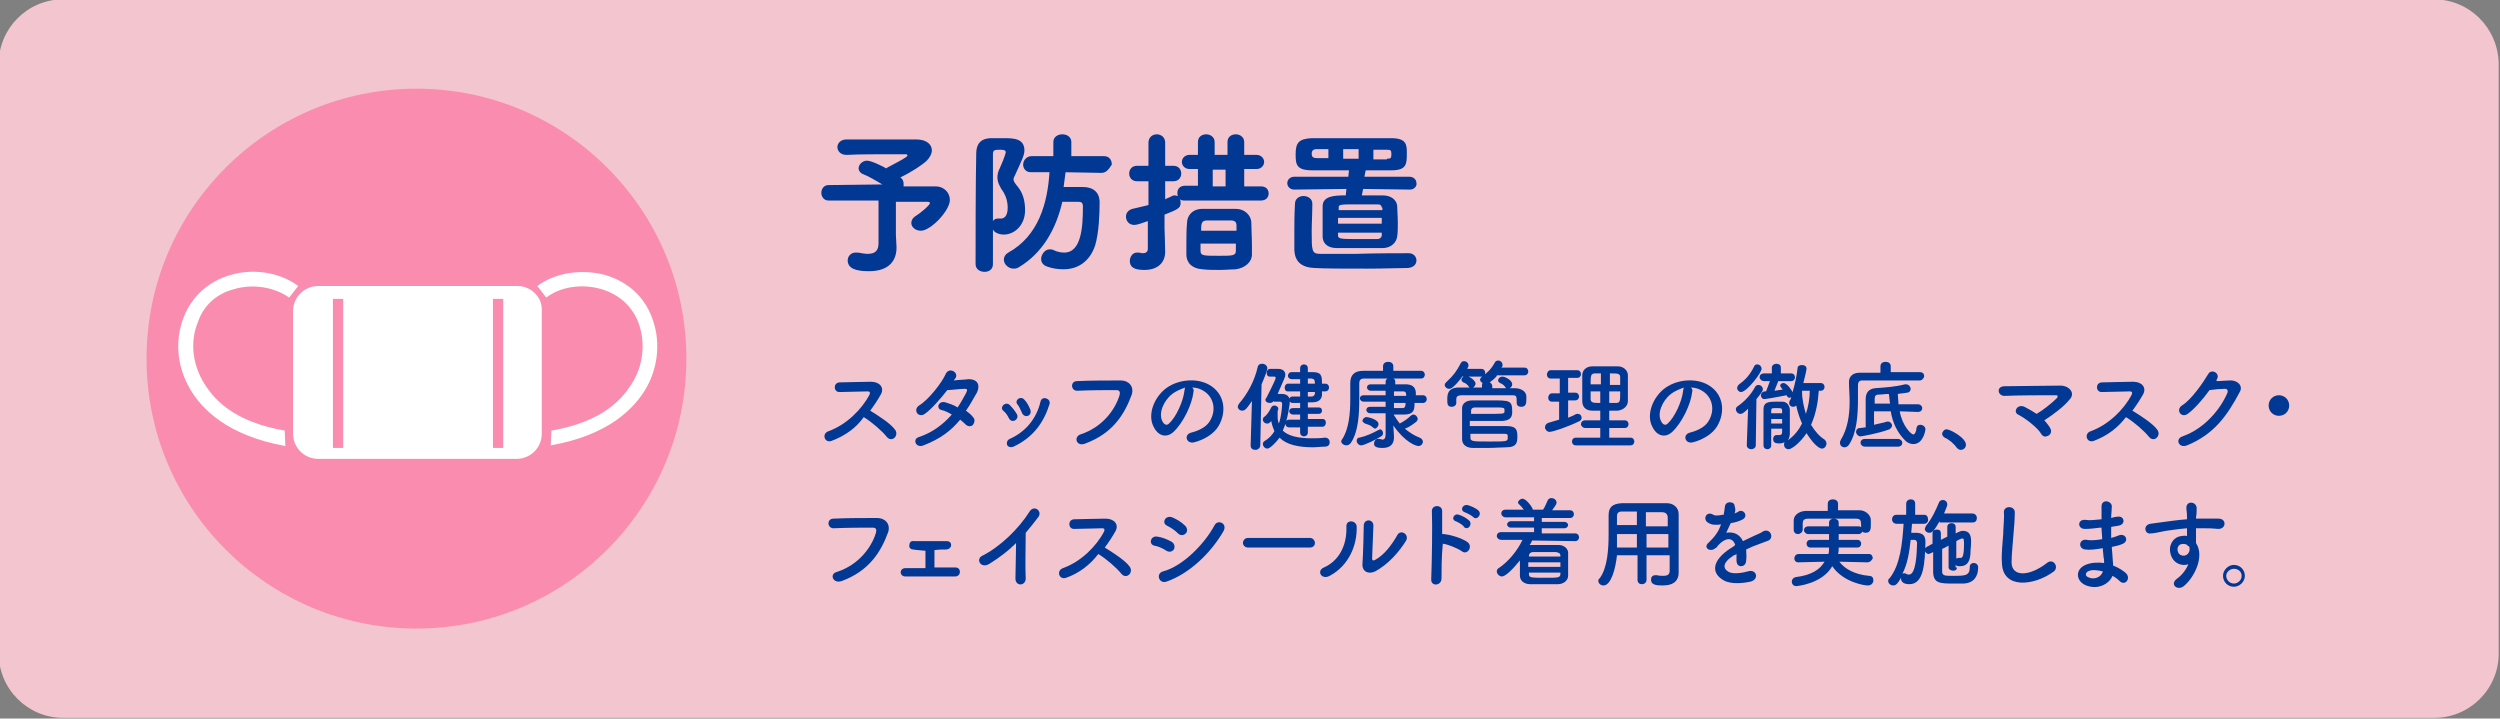 <?xml version="1.0" encoding="utf-8"?>
<!-- Generator: Adobe Illustrator 25.2.1, SVG Export Plug-In . SVG Version: 6.00 Build 0)  -->
<svg version="1.1" id="レイヤー_1" xmlns="http://www.w3.org/2000/svg" xmlns:xlink="http://www.w3.org/1999/xlink" x="0px"
	 y="0px" viewBox="0 0 389 111.8" style="enable-background:new 0 0 389 111.8;" xml:space="preserve">
<rect x="0" y="0" width="389" height="111.8" fill="#808080" stroke="none"/>
<style type="text/css">
	.st0{opacity:0.9;fill:#FFCCD7;}
	.st1{opacity:0.6;fill:#FF6699;}
	.st2{fill:#FFFFFF;}
	.st3{fill:#003894;}
</style>
<path class="st0" d="M378.7-0.1H9.8c-5.5,0-10,4.5-10,10v91.8c0,5.5,4.5,10,10,10h369c5.5,0,10-4.5,10-10V9.9
	C388.7,4.4,384.3-0.1,378.7-0.1z"/>
<g>
	<circle class="st1" cx="64.8" cy="55.8" r="42"/>
	<g>
		<g>
			<path class="st2" d="M101.4,49.3c-1.2-3.2-3.8-5.5-7.2-6.5c-3.6-1-7.8-0.4-10.6,1.7l1.4,1.8c2.2-1.7,5.6-2.2,8.6-1.3
				c2.7,0.8,4.7,2.6,5.7,5.1c1.1,2.9,0.9,6.3-0.7,9.1C97,62,93.9,65.6,85.8,67l-0.1,2.3c9-1.6,13-5.7,14.9-9
				C102.5,56.9,102.8,52.8,101.4,49.3z"/>
			<path class="st2" d="M36.4,45c3-0.9,6.3-0.3,8.6,1.3l1.4-1.8c-2.8-2.1-6.9-2.8-10.6-1.7c-3.4,1-5.9,3.3-7.2,6.5
				c-1.4,3.6-1.1,7.6,0.9,11.1c1.8,3.2,5.9,7.4,14.9,9L44.3,67c-8.1-1.4-11.2-5-12.8-7.8c-1.6-2.9-1.9-6.2-0.7-9.1
				C31.7,47.5,33.7,45.7,36.4,45z"/>
			<path class="st2" d="M80.5,44.5H49.5c-2.1,0-3.9,1.7-3.9,3.9v19.1c0,2.1,1.7,3.9,3.9,3.9h30.9c2.1,0,3.9-1.7,3.9-3.9V48.3
				C84.4,46.2,82.6,44.5,80.5,44.5z M53.4,69.7h-1.6V46.5h1.6V69.7z M78.3,69.7h-1.6V46.5h1.6V69.7z"/>
		</g>
	</g>
</g>
<g>
	<path class="st3" d="M139.5,38.5L139.5,38.5c0,1.9-1,3.7-4.3,3.7c-2.2,0-3.3-0.5-3.3-1.7c0-0.6,0.5-1.2,1.2-1.2c0.1,0,0.2,0,0.4,0
		c0.6,0.1,1.1,0.2,1.5,0.2c1.3,0,1.7-0.6,1.7-1.7v-6.6c-3,0-6,0-7.8,0h0c-0.7,0-1.1-0.6-1.1-1.2c0-0.6,0.4-1.2,1.1-1.2l8.4-0.1
		c-1-0.6-2.2-1.3-3-1.6c-0.5-0.2-0.7-0.6-0.7-0.9c0-0.6,0.6-1.2,1.3-1.2c0.7,0,2.5,0.9,3,1.2c0.1-0.1,0.3-0.2,0.5-0.3
		c0.5-0.3,2.8-1.4,2.8-1.7c0-0.1-0.1-0.2-0.2-0.2c-0.4,0-1.2,0-2.2,0c-2.2,0-5.2,0-7,0.1h-0.1c-0.9,0-1.4-0.6-1.4-1.2
		c0-0.6,0.5-1.2,1.4-1.2c1.2,0,2.9,0,4.6,0c2.4,0,4.9,0,6.3,0c1.6,0,2.4,0.8,2.4,1.7c0,0.5-0.3,1.1-0.8,1.6
		c-0.6,0.6-2.4,1.8-4.1,2.6l0.1,0.1c0.3,0.2,0.4,0.6,0.4,0.9V29c2.3,0,4.2,0,5,0c1.3,0,2.2,1,2.2,2.1c0,1.7-3,4.8-4.5,4.8
		c-0.9,0-1.5-0.6-1.5-1.2c0-0.4,0.2-0.8,0.7-1.1c0.8-0.5,2.2-1.7,2.2-2c0-0.1-0.1-0.2-0.4-0.2h-4.9v5.1L139.5,38.5z"/>
	<path class="st3" d="M154.5,41.1c0,0.8-0.6,1.2-1.3,1.2s-1.4-0.4-1.4-1.2c0-4.3,0-12,0.1-17.2c0-1.4,0.6-2.4,2.4-2.4h1.9
		c1.4,0,3.2,0,3.2,1.9c0,0.8-0.5,1.7-1.3,3.5c-0.2,0.5-0.4,0.7-0.4,1c0,0.3,0.2,0.6,0.7,1.2c0.7,0.9,1.1,2,1.1,3.6
		c0,2.4-1.7,3.8-3.3,3.8c-0.7,0-1.5-0.3-1.7-0.8V41.1z M155.3,34c0.1,0,0.2,0,0.3,0c0.1,0,0.2,0,0.2,0c0.2,0,1-0.1,1-1.7
		c0-0.8-0.2-1.6-0.6-2.3c-0.7-1-1-1.7-1-2.4c0-0.5,0.1-0.9,0.4-1.5c0.8-1.8,0.9-2.4,0.9-2.4c0-0.2-0.1-0.4-0.8-0.4
		c-0.9,0-1.2,0-1.2,0.7c0,2.9,0,6.6,0,10.4C154.6,34.2,154.9,34,155.3,34z M171.4,26.9l-5.6-0.1c-0.1,0.8-0.2,1.5-0.3,2.3
		c0.5,0,1,0,1.5,0c0.5,0,1,0,1.5,0c1.6,0,2.6,0.8,2.6,2.4c0,1.7-0.1,4.7-0.7,6.7c-0.8,2.4-2.6,3.7-4.9,3.7c-0.8,0-1.7-0.1-2.5-0.4
		c-0.7-0.2-1-0.7-1-1.2c0-0.7,0.6-1.5,1.3-1.5c0.2,0,0.4,0,0.6,0.1c0.6,0.3,1.2,0.4,1.7,0.4c2.7,0,2.9-4.1,2.9-7.2
		c0-0.5-0.2-0.7-0.7-0.7h-2.5c-1,4.3-3.1,8-6.8,10.2c-0.3,0.2-0.6,0.2-0.8,0.2c-0.8,0-1.5-0.7-1.5-1.4c0-0.4,0.2-0.8,0.7-1.1
		c4.7-2.6,6.1-7.7,6.4-12.5l-2.9,0h0c-0.8,0-1.2-0.6-1.2-1.2c0-0.6,0.5-1.3,1.3-1.3l3.4,0v-2.2c0-0.8,0.7-1.2,1.4-1.2
		c0.7,0,1.4,0.4,1.4,1.2l0,2.2l5.1,0c0.8,0,1.2,0.6,1.2,1.3C172.6,26.2,172.2,26.9,171.4,26.9L171.4,26.9z"/>
	<path class="st3" d="M190.2,31.2l-6,0c-0.3,0-0.5-0.1-0.6-0.2c0.1,0.2,0.1,0.4,0.1,0.6c0,0.8-0.5,1-2.5,1.8v2.1
		c0,0.4,0.1,2.7,0.1,3.6v0.1c0,1.6-1.1,2.8-3.2,2.8c-1,0-2.3-0.1-2.3-1.4c0-0.6,0.4-1.3,1.1-1.3c0.1,0,0.1,0,0.2,0
		c0.3,0,0.5,0.1,0.7,0.1c0.5,0,0.8-0.2,0.8-0.7c0-0.6,0-2.2,0-4.3c-0.8,0.3-1.7,0.6-2.1,0.6c-0.9,0-1.3-0.7-1.3-1.3
		c0-0.5,0.3-1,1-1.2c0.9-0.2,1.7-0.4,2.5-0.6l0-3.7h-1.8c-0.8,0-1.2-0.6-1.2-1.2c0-0.6,0.4-1.2,1.2-1.2l1.8,0v-3.6
		c0-0.9,0.7-1.3,1.3-1.3c0.6,0,1.3,0.4,1.3,1.3v3.6l1.3,0c0.8,0,1.2,0.6,1.2,1.2c0,0.6-0.4,1.2-1.2,1.2h-1.3V31l1.1-0.5
		c0.1-0.1,0.3-0.1,0.4-0.1c0.2,0,0.3,0.1,0.5,0.1c-0.1-0.1-0.1-0.3-0.1-0.5c0-0.6,0.4-1.1,1.2-1.1h2v-2.6h-1.3
		c-0.8,0-1.2-0.6-1.2-1.1s0.4-1.1,1.2-1.1l1.3,0v-2c0-0.8,0.6-1.2,1.3-1.2c0.6,0,1.3,0.4,1.3,1.2v2h2v-2c0-0.8,0.6-1.2,1.3-1.2
		c0.6,0,1.3,0.4,1.3,1.2v2l1.9,0c0.8,0,1.2,0.6,1.2,1.1s-0.4,1.1-1.2,1.1l-1.9,0V29h2.6c0.8,0,1.2,0.5,1.2,1.1
		c0,0.6-0.4,1.1-1.2,1.1L190.2,31.2z M192.3,41.9c-0.7,0-1.6,0.1-2.5,0.1c-1,0-1.9,0-2.7-0.1c-1.6-0.1-2.5-1-2.5-2.3
		c0-0.3,0-0.7,0-1.1c0-1.3,0-2.9,0.1-3.8c0-1.1,0.8-2.2,2.4-2.2c0.9,0,2.1,0,3.1,0c0.8,0,1.5,0,2.1,0c1.4,0,2.3,1,2.4,2
		c0,0.9,0.1,2.5,0.1,3.8c0,0.5,0,1,0,1.3C194.8,40.8,193.7,41.7,192.3,41.9z M186.8,37.9c0,0.4,0,0.8,0,1.1c0,0.8,0.4,0.8,2.9,0.8
		c2.1,0,2.6,0,2.6-0.8c0-0.3,0-0.6,0-1.1H186.8z M192.4,35.9c0-0.3,0-0.6,0-0.8c0-0.5-0.2-0.8-0.9-0.8c-0.5,0-1.2,0-1.9,0
		c-0.7,0-1.4,0-1.8,0c-0.9,0-0.9,0.6-0.9,1.6H192.4z M190.7,26.4h-2V29l1.6,0l0.4,0V26.4z"/>
	<path class="st3" d="M219.4,29.5l-7.3-0.1l-0.2,1c1.3,0,2.6,0,3.2,0c1.5,0,2.2,0.8,2.3,1.6c0,0.7,0.1,1.6,0.1,2.6
		c0,0.8,0,1.6-0.1,2.2c-0.1,0.8-0.8,1.8-2.3,1.8c-0.6,0-1.7,0-2.9,0c-1.7,0-3.5,0-4.2,0c-1.6,0-2.2-0.9-2.2-1.8c0-0.6,0-1.3,0-2.1
		c0-0.9,0-1.8,0-2.6c0-1.6,1.8-1.7,3.6-1.7l0.1-1l-8.1,0.1h0c-0.7,0-1.1-0.5-1.1-1c0-0.5,0.4-1,1.1-1l8.4,0l0.1-1c-2,0-4,0-5.7,0
		c-2.5,0-2.6-0.9-2.6-2.5c0-1.8,0.5-2.4,2.5-2.5c1.8,0,4,0,6.1,0s4.4,0,6.3,0c2.4,0,2.4,1.1,2.4,2.3c0,1.7,0,2.7-2.4,2.7
		c-1.3,0-2.6,0-4,0v0l-0.2,1l7,0c0.7,0,1.1,0.5,1.1,1C220.5,28.9,220.1,29.5,219.4,29.5L219.4,29.5z M219.2,39.4
		c0.8,0,1.2,0.6,1.2,1.1c0,0.6-0.4,1.1-1.3,1.2c-1.4,0-3.8,0.1-6.3,0.1c-3.2,0-6.6,0-8.3-0.1c-2-0.1-3.1-1-3.1-3c0-1,0-1.9,0-2.7
		c0-1.3,0-2.5,0.1-4.3c0-0.8,0.7-1.2,1.3-1.2c0.7,0,1.4,0.4,1.4,1.2v0c0,1.6-0.1,2.9-0.1,4.3c0,3,0,3.5,1.3,3.5c1.2,0,3.3,0,5.6,0
		C214.2,39.4,217.5,39.4,219.2,39.4L219.2,39.4z M206.7,23.2l-1.8,0c-0.7,0-0.8,0.4-0.8,0.7c0,0.4,0.1,0.7,0.8,0.7h1.8V23.2z
		 M215,33.9h-6.8c0,0.3,0,0.6,0,0.9h6.8V33.9z M215,32.3c0-0.3-0.2-0.5-0.6-0.5c-0.5,0-1.7,0-2.9,0c-3,0-3.2,0-3.2,0.5
		c0,0.1,0,0.2,0,0.4h6.8V32.3z M208.2,36.1l0,0.5c0,0.5,0.2,0.6,2.6,0.6c1.3,0,2.9,0,3.5,0c0.4,0,0.6-0.2,0.7-0.5c0-0.1,0-0.3,0-0.5
		H208.2z M211.4,23.2H209v1.5h2.4V23.2z M215.8,24.7c0.6,0,0.7-0.1,0.7-0.7c0-0.6-0.1-0.7-0.7-0.7c-0.7,0-1.4,0-2.1,0v1.5H215.8z"/>
</g>
<g>
	<path class="st3" d="M129.4,68.6c-1.1,0.4-1.6-1.1-0.5-1.5c2.8-1,5.2-3.4,6.4-5.7c0.1-0.3,0.1-0.5-0.3-0.5c-1,0-3.1,0.1-4.4,0.1
		c-0.9,0-1-1.4,0-1.5c1.1,0,3.4-0.1,4.9-0.1c1.4,0,2.1,0.9,1.6,1.9c-0.5,0.9-1.1,1.8-1.7,2.6c1.3,0.8,3.2,2,3.9,3
		c0.6,0.9-0.5,2-1.3,1.1c-0.7-0.9-2.3-2.3-3.6-3.1C133.2,66.6,131.5,67.8,129.4,68.6z"/>
	<path class="st3" d="M143.7,69.3c-1.2,0.5-1.8-1-0.7-1.3c2.1-0.7,3.8-2,5.1-3.5c-0.5-0.3-1.1-0.6-1.6-0.7c-0.9-0.2-0.5-1.5,0.6-1.2
		c0.6,0.2,1.3,0.4,1.9,0.8c0.5-0.7,0.9-1.5,1.3-2.2c0.3-0.6,0.2-0.7-0.2-0.7c-0.6,0-2.2,0.2-2.7,0.2c-1.1,1.4-2.5,3-3.5,3.7
		c-1,0.7-1.9-0.6-0.9-1.3c1.5-0.9,3.5-3.5,4.1-4.8c0.5-1.3,2.1-0.4,1.6,0.5c-0.1,0.1-0.2,0.3-0.3,0.4c0.7-0.1,1.6-0.1,2.3-0.2
		c1.6,0,1.8,1.1,1.3,2.1c-0.6,1-1.1,2-1.7,2.8c0.4,0.3,0.8,0.6,1.1,1c0.4,0.4,0.2,0.9,0,1.2c-0.3,0.3-0.7,0.3-1.1,0
		c-0.2-0.2-0.5-0.5-0.9-0.8C148,67,146.3,68.3,143.7,69.3z"/>
	<path class="st3" d="M157,65.1c-0.2-0.4-0.5-0.9-0.9-1.2c-0.6-0.5,0.3-1.5,1-0.9c0.4,0.4,0.8,0.9,1.1,1.4
		C158.7,65.2,157.5,66,157,65.1z M156.7,69.2c-0.1-0.3,0-0.7,0.4-0.9c2.5-1.1,4.2-3.2,4.8-5.8c0.2-1,1.7-0.5,1.4,0.4
		c-0.9,2.9-2.6,5.2-5.6,6.6C157.2,69.7,156.8,69.5,156.7,69.2z M159,64.2c-0.2-0.5-0.4-0.9-0.7-1.3c-0.5-0.6,0.5-1.4,1.1-0.7
		c0.4,0.4,0.7,1,0.9,1.5C160.7,64.7,159.4,65.2,159,64.2z"/>
	<path class="st3" d="M168.1,67.6c3.4-1.1,5.4-3.8,6.1-6.1c0.1-0.4,0.1-0.8-0.5-0.8c-1.5,0-3.9,0-6.1,0.1c-1,0-1.1-1.5,0-1.5
		c2-0.1,4.9-0.1,6.8-0.1c1.2,0,2.1,0.9,1.7,2.2c-1.1,3-2.9,6-7.2,7.6C167.5,69.6,167,68,168.1,67.6z"/>
	<path class="st3" d="M185.7,61c-0.2,1.9-1.6,4.8-3.1,6.2c-1.2,1.1-2.5,0.5-3.1-0.8c-1-1.9,0.1-4.7,2.1-6.1c1.9-1.3,4.7-1.5,6.6-0.4
		c2.4,1.4,2.7,4.2,1.4,6.4c-0.7,1.2-2.2,2.1-3.7,2.5c-1.3,0.4-1.8-1.2-0.5-1.5c1.2-0.3,2.3-0.9,2.8-1.7c1.1-1.7,0.7-3.7-0.8-4.7
		c-0.6-0.4-1.2-0.6-1.9-0.6C185.7,60.5,185.8,60.7,185.7,61z M182.4,61.3c-1.4,1.1-2.2,3.1-1.5,4.3c0.2,0.4,0.6,0.7,1,0.3
		c1.1-1,2.2-3.4,2.4-5.1c0-0.2,0.1-0.4,0.1-0.5C183.6,60.6,182.9,60.9,182.4,61.3z"/>
	<path class="st3" d="M194.6,69.3l0.2-6.9c-0.7,1-1,1.5-1.5,1.5c-0.4,0-0.7-0.3-0.7-0.6c0-0.2,0.1-0.3,0.2-0.5
		c1.3-1.5,2.4-3.5,2.9-5.7c0.1-0.4,0.4-0.5,0.7-0.5c0.4,0,0.8,0.3,0.8,0.7c0,0.3-0.5,1.6-0.9,2.5l-0.2,9.5c0,0.4-0.4,0.7-0.7,0.7
		C194.9,70,194.6,69.8,194.6,69.3L194.6,69.3z M198.2,62.4c-0.2,0.2-0.4,0.3-0.6,0.3c-0.4,0-0.7-0.2-0.7-0.5c0-0.1,0-0.2,0.1-0.2
		c0.1-0.2,1.5-2.9,1.5-3.2c0-0.1-0.1-0.2-0.2-0.2h-0.7c-0.4,0-0.5-0.3-0.5-0.6c0-0.3,0.2-0.6,0.5-0.6c0.5,0,1,0,1.3,0
		c0.6,0,1.1,0.3,1.1,0.9c0,0.3-0.1,0.5-1.2,3c0.4,0,0.6,0,0.7,0c0.7,0,1.2,0.4,1.2,1.1c0,0.4-0.3,2.9-1.1,4.6
		c0.8,0.8,2.3,1.2,4.5,1.2c0.6,0,1.3,0,2-0.1c0,0,0,0,0.1,0c0.4,0,0.7,0.3,0.7,0.7c0,0.4-0.2,0.7-0.8,0.7c-0.6,0-1.2,0.1-1.7,0.1
		c-2.4,0-4.2-0.4-5.3-1.5c-0.6,0.8-1.5,1.7-1.9,1.7c-0.4,0-0.7-0.4-0.7-0.7c0-0.2,0.1-0.4,0.3-0.5c0.7-0.4,1.2-1,1.5-1.5
		c-0.2-0.5-0.4-1-0.5-1.6c-0.1,0.1-0.1,0.2-0.2,0.2c-0.1,0.2-0.3,0.2-0.5,0.2c-0.3,0-0.6-0.3-0.6-0.6c0-0.2,0.1-0.4,0.3-0.5
		c0.5-0.4,0.8-1,1-1.4c0.1-0.2,0.3-0.3,0.5-0.3c0.3,0,0.6,0.2,0.6,0.5c0,0.1,0,0.2-0.1,0.3c0,0.2,0,0.5,0,0.7c0,0.5,0,0.9,0.2,1.3
		c0.4-1.2,0.5-2.7,0.5-3.1c0-0.2-0.2-0.3-0.3-0.3H198.2z M203.5,66.5v0.8c0,0.4-0.3,0.6-0.6,0.6c-0.3,0-0.6-0.2-0.6-0.6l0-0.8h-1.7
		c-0.4,0-0.6-0.3-0.6-0.6c0-0.3,0.2-0.6,0.6-0.6h1.7l0-0.8h-1.1c-0.4,0-0.6-0.3-0.6-0.5c0-0.3,0.2-0.5,0.6-0.5h1.1v-0.8
		c-0.4,0-0.8,0-1.2,0c-0.3,0-0.5-0.3-0.5-0.5c0-0.3,0.2-0.5,0.5-0.5h0c0.4,0,0.8,0,1.2,0v-0.8h-1.9c-0.4,0-0.5-0.3-0.5-0.6
		c0-0.3,0.2-0.6,0.5-0.6h1.9V59H201h0c-0.4,0-0.6-0.3-0.6-0.5c0-0.3,0.2-0.6,0.6-0.6c0.4,0,0.8,0,1.3,0l0-0.6c0-0.4,0.3-0.6,0.6-0.6
		c0.3,0,0.6,0.2,0.6,0.6v0.6h0.7c1.4,0,1.5,0.5,1.5,1.8h0.5c0.4,0,0.6,0.3,0.6,0.6s-0.2,0.6-0.6,0.6h-0.5c0,0.2,0,0.4,0,0.6
		c-0.1,0.8-0.7,1.1-1.5,1.1c-0.2,0-0.5,0-0.7,0l0,0.8h1.7c0.4,0,0.5,0.3,0.5,0.5c0,0.3-0.2,0.5-0.5,0.5h-1.7v0.8h2.3
		c0.4,0,0.5,0.3,0.5,0.6c0,0.3-0.2,0.6-0.5,0.6H203.5z M203.5,60.9l0,0.8c0.2,0,0.4,0,0.6,0c0.3,0,0.4-0.2,0.5-0.4
		c0-0.1,0-0.2,0-0.3H203.5z M204.6,59.7c0-0.6-0.1-0.7-0.5-0.8h-0.6v0.8H204.6z"/>
	<path class="st3" d="M220.1,62.7c0,0.9,0,1.8-1.6,1.8c-0.4,0-1,0-1.6,0v0.1c0.3,0.5,0.6,0.9,0.9,1.3c0.6-0.3,1.3-0.8,1.7-1.2
		c0.1-0.1,0.3-0.2,0.4-0.2c0.4,0,0.7,0.4,0.7,0.7c0,0.1-0.1,0.3-0.2,0.4c-0.5,0.4-1.2,0.9-1.8,1.1c0.7,0.6,1.5,1.1,2.3,1.4
		c0.3,0.1,0.5,0.4,0.5,0.6c0,0.4-0.3,0.7-0.7,0.7c-0.4,0-2.1-0.6-3.9-3.2v0l0.1,1.7c0,0,0,0.1,0,0.1c0,0.7-0.2,1.7-1.8,1.7
		c-1.1,0-1.3-0.3-1.3-0.7c0-0.3,0.2-0.7,0.6-0.7c0,0,0.1,0,0.2,0c0.2,0,0.4,0.1,0.5,0.1c0.3,0,0.5-0.2,0.5-0.8l0-3.3
		c-0.9,0-1.8,0-2.4,0c-0.4,0-0.6-0.3-0.6-0.5c0-0.3,0.2-0.5,0.6-0.5h0h2.4v-0.8h-3.4c-0.4,0-0.6-0.3-0.6-0.5c0-0.3,0.2-0.5,0.6-0.5
		h3.4v-0.7h-2.3c-0.4,0-0.6-0.3-0.6-0.5c0-0.3,0.2-0.5,0.6-0.5h2.3v-0.4c0-0.2,0.1-0.4,0.3-0.5c-1.5,0-3,0-3.7,0
		c-0.5,0-0.7,0.3-0.7,0.7c0,0.2,0,0.3,0,0.4c0,0.6,0,1.3,0,1.9c0,2.4-0.1,5.2-1.3,7c-0.2,0.3-0.5,0.4-0.7,0.4
		c-0.4,0-0.8-0.3-0.8-0.6c0-0.1,0-0.2,0.1-0.3c1.1-1.6,1.3-4.1,1.3-6.3c0-0.9,0-1.8,0-2.5c0,0,0,0,0,0c0-1.2,0.6-1.9,2-1.9
		c0.8,0,1.9,0,3.1,0l0-0.7v0c0-0.5,0.4-0.7,0.8-0.7c0.4,0,0.8,0.2,0.8,0.7v0l0,0.7c1.8,0,3.5,0,4.3,0c0.4,0,0.6,0.3,0.6,0.6
		c0,0.3-0.2,0.6-0.6,0.6h0c-0.9,0-2.6,0-4.3,0c0.2,0.1,0.3,0.2,0.3,0.5v0.4l1.6,0c1,0,1.5,0.4,1.6,1.2c0,0.2,0,0.4,0,0.5h1.1
		c0.4,0,0.6,0.3,0.6,0.6c0,0.3-0.2,0.6-0.6,0.6H220.1z M211.8,69.3c-0.4,0-0.7-0.4-0.7-0.7c0-0.2,0.1-0.5,0.4-0.5
		c1-0.2,2.1-0.7,3-1.2c0.1,0,0.2-0.1,0.2-0.1c0.3,0,0.5,0.3,0.5,0.6c0,0.2-0.1,0.4-0.3,0.5C214.3,68.3,212.3,69.3,211.8,69.3z
		 M213.6,66.5c-0.4-0.4-0.7-0.4-1.2-0.6c-0.2-0.1-0.4-0.3-0.4-0.4c0-0.3,0.3-0.6,0.6-0.6c0.4,0,1.9,0.4,1.9,1.1
		c0,0.3-0.3,0.7-0.6,0.7C213.9,66.7,213.8,66.6,213.6,66.5z M216.9,60.9v0.7h1.9c0-0.4,0-0.7-0.5-0.7H216.9z M216.9,62.7v0.8h1.3
		c0.5,0,0.5-0.4,0.5-0.8H216.9z"/>
	<path class="st3" d="M227.6,58.5c-0.5,0.7-1,1.3-1.6,1.8c-0.2,0.1-0.3,0.2-0.5,0.2c-0.4,0-0.7-0.3-0.7-0.6c0-0.2,0.1-0.3,0.3-0.5
		c1-0.9,1.6-1.7,2.2-2.9c0.1-0.2,0.3-0.3,0.5-0.3c0.4,0,0.7,0.3,0.7,0.7c0,0,0,0.1-0.2,0.5h2.2c0.4,0,0.6,0.3,0.6,0.6
		s-0.2,0.6-0.6,0.6H227.6z M232.9,58.5c-0.3,0.4-0.7,0.7-1.1,1c0.2,0.1,0.4,0.3,0.4,0.6v0.3c0.8,0,1.5,0,2.2,0
		c-0.1,0-0.1-0.1-0.2-0.2c-0.2-0.3-0.5-0.5-0.8-0.6c-0.2-0.1-0.3-0.3-0.3-0.4c0-0.3,0.3-0.6,0.7-0.6c0.3,0,1.5,0.5,1.5,1.2
		c0,0.3-0.2,0.5-0.4,0.6h0.8c0.8,0,1.8,0.4,1.8,1.3c0,0.2,0,0.3,0,0.5c0,0.6-0.1,1.1-0.8,1.1c-0.4,0-0.7-0.2-0.7-0.6c0,0,0,0,0,0
		c0-1.1,0-1.2-0.8-1.2c-1.2,0-2.8,0-4.3,0c-1.3,0-2.5,0-3.4,0c-0.8,0-0.9,0.3-0.9,0.6v0.6c0,0,0,0,0,0c0,0.4-0.4,0.6-0.7,0.6
		c-0.7,0-0.7-0.5-0.7-1.1c0-0.7,0-1.8,1.6-1.9c0.6,0,1.3,0,1.9,0c-0.1,0-0.1-0.1-0.2-0.2c-0.2-0.3-0.5-0.5-0.8-0.6
		c-0.2-0.1-0.3-0.3-0.3-0.4c0-0.3,0.3-0.6,0.7-0.6c0.5,0,1.5,0.7,1.5,1.2c0,0.2-0.2,0.5-0.4,0.6c0.5,0,0.9,0,1.4,0v-0.3
		c0-0.2,0-0.3,0.1-0.4c-0.2-0.1-0.4-0.3-0.4-0.5c0-0.2,0.1-0.3,0.3-0.5c0.8-0.6,1.4-1.1,2-2.2c0.1-0.2,0.3-0.3,0.5-0.3
		c0.4,0,0.7,0.3,0.7,0.7c0,0.1,0,0.2-0.1,0.3l-0.1,0.1h3.6c0.4,0,0.6,0.3,0.6,0.6s-0.2,0.6-0.6,0.6H232.9z M228.8,66.3
		c4.7,0,5.1,0,5.7,0c1.5,0,1.6,0.7,1.6,1.6c0,0.8,0,1.7-1.7,1.7c-0.8,0-1.9,0.1-2.9,0.1c-0.8,0-1.6,0-2.3,0c-0.9,0-1.7-0.4-1.7-1.4
		c0-0.7,0-1.5,0-2.3c0-0.9,0-1.7,0-2.5c0-0.6,0.5-1.2,1.6-1.2c1,0,2.1,0,3,0c2.8,0,3.2,0,3.2,1.7c0,0.7-0.1,1.4-1.5,1.5
		c-0.7,0-1.6,0-2.4,0c-1,0-2,0-2.7,0V66.3z M228.9,64.4c0.5,0,1.1,0,1.8,0c3.3,0,3.3,0,3.4-0.3c0-0.1,0-0.1,0-0.2
		c0-0.5,0-0.5-1.8-0.5c-1,0-2,0-2.8,0c-0.4,0-0.6,0.2-0.6,0.5L228.9,64.4z M234.6,67.8c0-0.2-0.1-0.3-0.5-0.3c-0.8,0-2.1,0-3.4,0
		c-0.7,0-1.4,0-1.9,0c0,0.2,0,0.4,0,0.6c0,0.6,0.4,0.6,2.9,0.6c2.6,0,2.9,0,2.9-0.5V67.8z"/>
	<path class="st3" d="M242.7,62.5h-1.2c-0.4,0-0.6-0.3-0.6-0.6c0-0.3,0.2-0.7,0.6-0.7h1.2v-2.3h-1.4c-0.4,0-0.6-0.3-0.6-0.6
		c0-0.3,0.2-0.7,0.6-0.7h4.1c0.4,0,0.6,0.3,0.6,0.6c0,0.3-0.2,0.6-0.6,0.6H244v2.3h1.1c0.4,0,0.6,0.3,0.6,0.6s-0.2,0.6-0.6,0.6H244
		V65c0.4-0.2,0.8-0.3,1.1-0.5c0.1-0.1,0.2-0.1,0.4-0.1c0.4,0,0.6,0.3,0.6,0.6c0,0.2-0.1,0.5-0.5,0.6c-1.4,0.7-3.9,1.6-4.5,1.6
		c-0.4,0-0.7-0.4-0.7-0.7c0-0.3,0.2-0.6,0.5-0.7c0.6-0.2,1.1-0.3,1.7-0.5V62.5z M245.2,69.3c-0.4,0-0.6-0.3-0.6-0.6
		c0-0.3,0.2-0.6,0.6-0.6h3.8v-1.5h-2.3c-0.4,0-0.7-0.3-0.7-0.6c0-0.3,0.2-0.6,0.7-0.6h2.3v-1.5c-0.4,0-0.8,0-1.2,0
		c-1.1,0-1.6-0.6-1.6-1.5c0-0.6,0-1.3,0-2c0-0.7,0-1.4,0-2c0-0.7,0.5-1.4,1.6-1.4c0.6,0,1.3,0,1.9,0c0.7,0,1.3,0,2,0
		c1,0,1.6,0.7,1.6,1.4c0,0.7,0,1.4,0,2.1c0,0.6,0,1.3,0,1.9c0,0.8-0.7,1.4-1.6,1.5c-0.4,0-0.9,0-1.3,0v1.5h2.4
		c0.4,0,0.6,0.3,0.6,0.6c0,0.3-0.2,0.6-0.6,0.6h-2.4v1.5h3.3c0.4,0,0.6,0.3,0.6,0.6c0,0.3-0.2,0.6-0.6,0.6H245.2z M249.1,58.1
		c-0.3,0-0.6,0-0.9,0c-0.7,0-0.7,0.4-0.7,1.7h1.6V58.1z M249.1,60.9h-1.6c0,0.4,0,0.8,0,1.2c0,0.6,0.5,0.6,1.5,0.6V60.9z
		 M252.1,59.8c0-0.4,0-0.8,0-1.1c0-0.6-0.4-0.6-1.6-0.6v1.8H252.1z M250.4,60.9v1.8c0.3,0,0.7,0,1,0c0.7,0,0.7-0.2,0.7-1.8H250.4z"
		/>
	<path class="st3" d="M263.3,61c-0.2,1.9-1.6,4.8-3.1,6.2c-1.2,1.1-2.5,0.5-3.1-0.8c-1-1.9,0.1-4.7,2.1-6.1c1.9-1.3,4.7-1.5,6.6-0.4
		c2.4,1.4,2.7,4.2,1.4,6.4c-0.7,1.2-2.2,2.1-3.7,2.5c-1.3,0.4-1.8-1.2-0.5-1.5c1.2-0.3,2.3-0.9,2.8-1.7c1.1-1.7,0.7-3.7-0.8-4.7
		c-0.6-0.4-1.2-0.6-1.9-0.6C263.3,60.5,263.4,60.7,263.3,61z M260,61.3c-1.4,1.1-2.2,3.1-1.5,4.3c0.2,0.4,0.6,0.7,1,0.3
		c1.1-1,2.2-3.4,2.4-5.1c0-0.2,0.1-0.4,0.1-0.5C261.2,60.6,260.5,60.9,260,61.3z"/>
	<path class="st3" d="M272,63.6c-0.8,0.8-1,0.8-1.2,0.8c-0.4,0-0.7-0.4-0.7-0.7c0-0.2,0.1-0.4,0.3-0.5c1-0.7,2-1.7,2.7-3
		c0.1-0.2,0.3-0.3,0.5-0.3c0.4,0,0.7,0.3,0.7,0.7c0,0.1,0,0.3-1,1.5l-0.1,7.2c0,0.4-0.4,0.6-0.7,0.6s-0.7-0.2-0.7-0.6c0,0,0,0,0,0
		L272,63.6z M270.3,60.4c0-0.2,0.1-0.4,0.3-0.6c1-0.7,1.7-1.5,2.3-2.7c0.1-0.3,0.3-0.4,0.5-0.4c0.4,0,0.7,0.3,0.7,0.7
		c0,0.6-2.3,3.6-3.2,3.6C270.6,61,270.3,60.7,270.3,60.4z M275.6,69.3c0,0.4-0.3,0.6-0.6,0.6c-0.3,0-0.6-0.2-0.6-0.6
		c0-0.3,0-0.6,0-1c0-1.4,0-3.4,0-4.6c0-1.1,0.7-1.2,2-1.2c0.3,0,0.7,0,0.9,0c0.7,0,1.1,0.5,1.2,1.2c0,0.2,0,0.7,0,1.1
		c0,0.4,0,0.9,0,1.1c0,0.5,0,1.1,0,1.5s-0.1,0.8-0.3,1.1c1-0.7,1.7-1.6,2.2-2.6c-0.4-0.9-0.7-1.8-0.9-2.8c-0.1,0.1-0.3,0.2-0.5,0.2
		c-0.3,0-0.6-0.2-0.6-0.6c0-0.1,0-0.2,0.1-0.4c0.1-0.1,0.2-0.3,0.2-0.5c-0.1,0-0.2,0.1-0.2,0.1c-0.2,0-0.4-0.1-0.5-0.4l0,0
		c-1,0.2-3.2,0.6-3.5,0.6c-0.3,0-0.5-0.3-0.5-0.6c0-0.3,0.2-0.5,0.5-0.6c0.1,0,0.2,0,0.3,0c0.2-0.5,0.4-1.1,0.6-1.6h-0.9
		c-0.4,0-0.7-0.3-0.7-0.6s0.2-0.6,0.7-0.6h0l1.2,0v-0.9c0-0.4,0.4-0.6,0.7-0.6c0.4,0,0.7,0.2,0.7,0.6l0,0.9l1.6,0h0
		c0.4,0,0.6,0.3,0.6,0.6s-0.2,0.6-0.6,0.6l-2,0c-0.2,0.5-0.4,1-0.6,1.5c0.5-0.1,0.9-0.1,1.3-0.2c-0.3-0.3-0.4-0.5-0.4-0.6
		c0-0.2,0.2-0.4,0.5-0.4c0.6,0,1.4,1.3,1.4,1.4c0,0,0,0,0,0.1c0.4-1.3,0.7-2.8,0.8-3.8c0-0.4,0.4-0.5,0.7-0.5c0.4,0,0.7,0.2,0.7,0.6
		c0,0.1-0.2,1.1-0.5,2.2h2.7c0.4,0,0.6,0.3,0.6,0.6c0,0.3-0.2,0.6-0.6,0.6H283c-0.1,1.6-0.4,3.5-1.2,5.3c0.6,1,1.3,1.8,2.1,2.3
		c0.2,0.2,0.3,0.4,0.3,0.6c0,0.4-0.3,0.8-0.7,0.8c-0.6,0-1.6-1.1-2.4-2.4c-1,1.5-2.3,2.5-2.8,2.5c-0.4,0-0.7-0.3-0.7-0.7
		c0-0.1,0-0.3,0.1-0.4c-0.2,0.1-0.5,0.2-0.8,0.2c-0.6,0-1-0.1-1-0.7c0-0.3,0.2-0.6,0.5-0.6c0,0,0.1,0,0.1,0c0.2,0,0.3,0,0.4,0
		c0.3,0,0.4-0.2,0.4-0.5v-0.5h-1.7C275.6,67.7,275.6,68.7,275.6,69.3L275.6,69.3z M275.6,65.2v0.7h1.7c0-0.2,0-0.5,0-0.7H275.6z
		 M277.3,63.9c0-0.4-0.2-0.4-0.8-0.4c-0.8,0-0.9,0-0.9,0.4v0.4h1.7L277.3,63.9z M280.4,60.9l0,0.1c0,1.2,0.3,2.4,0.6,3.4
		c0.4-1.2,0.6-2.5,0.6-3.6H280.4z"/>
	<path class="st3" d="M298.7,59.2c-0.8,0-2.4,0-4,0c-2,0-4,0-5,0c-0.4,0-0.6,0.3-0.6,0.7c0,0.7,0,1.5,0,2.3c0,2.4-0.2,5.2-1.4,7
		c-0.2,0.3-0.5,0.4-0.7,0.4c-0.4,0-0.7-0.3-0.7-0.7c0-0.1,0-0.2,0.1-0.4c1.1-1.8,1.4-3.9,1.4-6c0-1.1-0.1-2.1-0.1-3.1c0,0,0,0,0,0
		c0-0.8,0.6-1.4,1.6-1.4c0.7,0,2,0,3.3,0V57c0-0.5,0.4-0.7,0.8-0.7c0.4,0,0.8,0.2,0.8,0.7v0.9c1.8,0,3.6,0,4.5,0
		c0.5,0,0.7,0.3,0.7,0.6C299.4,58.8,299.1,59.2,298.7,59.2L298.7,59.2z M295.6,64c0.4,2.3,1.8,3.6,2.1,3.6c0.3,0,0.5-0.6,0.5-1
		c0.1-0.4,0.3-0.5,0.6-0.5c0.4,0,0.8,0.3,0.8,0.7c0,0.1-0.3,2.3-1.9,2.3c-0.4,0-0.9-0.2-1.2-0.5c-1.3-1.3-2-2.8-2.3-4.6l-2.6,0
		c0,0.6,0,1.3,0,2.1c0.7-0.2,1.5-0.3,2-0.5c0.1,0,0.1,0,0.2,0c0.3,0,0.6,0.3,0.6,0.6c0,0.2-0.1,0.4-0.4,0.6
		c-1.9,0.7-4.4,1.1-4.5,1.1c-0.4,0-0.7-0.4-0.7-0.7c0-0.3,0.2-0.6,0.6-0.6c0.3,0,0.6-0.1,0.9-0.1c0-0.5,0-1.1,0-1.7
		c0-0.9,0-1.9,0-2.7c0-0.9,0.4-1.6,1.5-1.7c1.4-0.1,3.1-0.2,4.6-0.6c0.1,0,0.2,0,0.2,0c0.4,0,0.7,0.4,0.7,0.7c0,0.3-0.2,0.6-0.6,0.6
		c-0.4,0.1-0.9,0.1-1.4,0.2c0,0.5,0.1,1.1,0.1,1.6l3,0h0c0.4,0,0.7,0.3,0.7,0.6s-0.2,0.6-0.7,0.6L295.6,64z M290.2,69.5
		c-0.4,0-0.7-0.3-0.7-0.6c0-0.3,0.2-0.6,0.7-0.6h5.1c0.4,0,0.7,0.3,0.7,0.6c0,0.3-0.2,0.6-0.7,0.6H290.2z M294.1,62.8
		c-0.1-0.5-0.1-1-0.2-1.5c-0.6,0-1.1,0.1-1.6,0.1c-0.6,0-0.6,0.4-0.6,0.8c0,0.2,0,0.4,0,0.6L294.1,62.8z"/>
	<path class="st3" d="M304.5,69.7c-0.4-0.6-1.2-1.3-1.9-1.6c-0.3-0.2-0.4-0.4-0.4-0.6c0-0.3,0.3-0.7,0.7-0.7c0.5,0,3,1.3,3,2.4
		c0,0.5-0.4,0.8-0.8,0.8C304.9,70,304.7,69.9,304.5,69.7z"/>
	<path class="st3" d="M319,66.6c0.3,0.5,0.1,1-0.3,1.2s-0.8,0.2-1.1-0.3c-0.5-0.9-2.4-2.4-3.6-3c-0.8-0.4-0.1-1.7,1-1.2
		c0.6,0.3,1.3,0.7,1.9,1.1c0.9-0.5,2.4-1.7,3.1-2.4c0.2-0.2,0.3-0.5-0.1-0.5c-1.9,0-5.6,0-8,0.1c-1.1,0-1.3-1.5,0-1.5
		c2.4,0,6.1-0.1,8.7-0.1c1.4,0,2.4,1.2,1.4,2.2c-0.9,1.1-2.5,2.3-3.9,3.2C318.5,65.9,318.8,66.2,319,66.6z"/>
	<path class="st3" d="M325.8,68.6c-1.1,0.4-1.6-1.1-0.5-1.5c2.8-1,5.2-3.4,6.4-5.7c0.1-0.3,0.1-0.5-0.3-0.5c-1,0-3.1,0.1-4.4,0.1
		c-0.9,0-1-1.4,0-1.5c1.1,0,3.4-0.1,4.9-0.1c1.4,0,2.1,0.9,1.6,1.9c-0.5,0.9-1.1,1.8-1.7,2.6c1.3,0.8,3.2,2,3.9,3
		c0.6,0.9-0.5,2-1.3,1.1c-0.7-0.9-2.3-2.3-3.6-3.1C329.5,66.6,327.9,67.8,325.8,68.6z"/>
	<path class="st3" d="M344.9,59.3c0.7,0,1.4-0.1,2-0.1c1.2-0.1,2.2,0.8,1.6,1.8c-1.9,3.6-4,6.6-8.2,8.3c-1.3,0.5-1.9-1-0.7-1.4
		c3.4-1.2,5.9-4.2,7-6.8c0.1-0.3,0-0.6-0.4-0.6c-0.6,0-1.8,0.1-2.4,0.2c-1,1.4-2.4,3-3.4,3.7c-1,0.7-1.9-0.6-0.9-1.3
		c1.5-0.9,3.4-3.7,4.1-4.9c0.5-0.9,2-0.1,1.3,0.9L344.9,59.3z"/>
	<path class="st3" d="M354.6,64.7c-0.9,0-1.6-0.7-1.6-1.6c0-0.9,0.7-1.6,1.6-1.6s1.6,0.7,1.6,1.6C356.2,64,355.5,64.7,354.6,64.7z"
		/>
	<path class="st3" d="M130.2,89c3.4-1.1,5.4-3.8,6.1-6.1c0.1-0.4,0.1-0.8-0.5-0.8c-1.5,0-3.9,0-6.1,0.1c-1,0-1.1-1.5,0-1.5
		c2-0.1,4.9-0.1,6.8-0.1c1.2,0,2.1,0.9,1.7,2.2c-1.1,3-2.9,6-7.2,7.6C129.6,90.9,129,89.3,130.2,89z"/>
	<path class="st3" d="M142.1,85.5c-0.4,0-0.7-0.3-0.6-0.7c0-0.3,0.2-0.7,0.7-0.6c1.5,0,3.4,0,5.1,0c0.5,0,0.7,0.3,0.7,0.6
		c0,0.3-0.2,0.6-0.7,0.7c-0.5,0-1.2,0-1.9,0.1c0,0.9,0,2,0,2.7c1.2,0,2.4,0,3.3,0c0.9,0,0.9,1.4-0.1,1.4c-2.4,0-5.6,0-7.7,0
		c-1,0-1-1.3,0-1.3c0.8,0,2,0,3.1,0c0-0.8,0-2,0-2.7C143.2,85.6,142.5,85.6,142.1,85.5z"/>
	<path class="st3" d="M154,87.7c-1.4,0.9-2.2-0.7-1.2-1.2c2.8-1.4,5.7-4.2,7.4-6.9c0.7-1.1,2-0.1,1.4,0.8c-0.7,0.9-1.3,1.7-2,2.5
		c0,1.6-0.1,5.5,0,7.1c0,1.2-1.6,1.3-1.6,0c0-1.2,0.1-3.7,0.1-5.5C156.9,85.7,155.6,86.7,154,87.7z"/>
	<path class="st3" d="M165.9,89.9c-1.1,0.4-1.6-1.1-0.5-1.5c2.8-1,5.2-3.4,6.4-5.7c0.1-0.3,0.1-0.5-0.3-0.5c-1,0-3.1,0.1-4.4,0.1
		c-0.9,0-1-1.4,0-1.5c1.1,0,3.4-0.1,4.9-0.1c1.4,0,2.1,0.9,1.6,1.9c-0.5,0.9-1.1,1.8-1.7,2.6c1.3,0.8,3.2,2,3.9,3
		c0.6,0.9-0.5,2-1.3,1.1c-0.7-0.9-2.3-2.3-3.6-3.1C169.6,87.9,167.9,89.2,165.9,89.9z"/>
	<path class="st3" d="M181.5,85.7c-0.6-0.4-1.3-0.7-1.9-0.8c-0.9-0.2-0.6-1.6,0.5-1.4c0.7,0.1,1.5,0.4,2.2,0.8
		c0.5,0.3,0.5,0.8,0.4,1.1C182.5,85.8,182,86,181.5,85.7z M181.5,90.5c-1.2,0.4-1.7-1.3-0.5-1.6c3-0.8,6.4-4.2,8-7.2
		c0.5-0.9,2-0.3,1.4,0.9C188.4,86.1,185,89.3,181.5,90.5z M183.3,83c-0.5-0.5-1.1-0.9-1.7-1.2c-0.9-0.4-0.3-1.7,0.8-1.3
		c0.7,0.3,1.4,0.7,2,1.3c0.4,0.4,0.4,0.9,0.1,1.2C184.2,83.3,183.7,83.4,183.3,83z"/>
	<path class="st3" d="M194.2,85.2c-0.5,0-0.8-0.4-0.8-0.7c0-0.4,0.3-0.8,0.8-0.8h9.6c0.5,0,0.8,0.4,0.8,0.8c0,0.4-0.3,0.7-0.8,0.7
		H194.2z"/>
	<path class="st3" d="M206,88.3c2.3-1,3.6-3.4,3.5-6.3c-0.1-1.2,1.5-1.1,1.6-0.1c0.1,2.9-1.2,6.1-4.2,7.7
		C205.6,90.3,204.8,88.8,206,88.3z M214,88.9c-1,0.5-2.1,0.1-2-1.2c0.1-1.4,0.2-5,0.2-5.9c0-1.1,1.5-1.1,1.5,0
		c0,0.6-0.2,4.6-0.2,5.1c0,0.3,0.2,0.4,0.5,0.2c1.3-0.7,2.5-2.2,3.4-3.8c0.5-1,1.9-0.2,1.4,0.8C217.7,85.9,216,87.8,214,88.9z"/>
	<path class="st3" d="M224.3,90c0,1.2-1.7,1.3-1.6,0.1c0.1-2.5,0.2-8.4,0.1-10.6c0-1,1.6-1,1.6,0c0,0.7,0,2.1,0,3.6
		c0.1,0,0.2,0,0.3,0c0.9,0.1,2.8,0.6,3.7,1.3c0.8,0.7-0.1,2-0.9,1.4c-0.7-0.5-2.2-1.1-3-1.2C224.3,86.6,224.3,88.8,224.3,90z
		 M226.5,81.1c-0.8-0.3-0.2-1.3,0.5-1c0.4,0.1,1.2,0.5,1.6,0.9c0.6,0.6-0.2,1.6-0.8,1C227.7,81.7,226.8,81.2,226.5,81.1z
		 M227.9,79.7c-0.8-0.3-0.3-1.3,0.5-1.1c0.4,0.1,1.3,0.5,1.6,0.8c0.7,0.6-0.2,1.6-0.7,1.1C229,80.2,228.2,79.8,227.9,79.7z"/>
	<path class="st3" d="M238.4,84.1c-0.1,0.2-0.2,0.5-0.4,0.7h0.1c0.5,0,1.1,0,1.6,0c0.9,0,1.9,0,2.8,0c0.9,0,1.5,0.6,1.5,1.2
		c0,0.6,0,1.2,0,1.8s0,1.2,0,1.8c0,0.7-0.7,1.3-1.6,1.3c-0.6,0-1.2,0-1.8,0c-0.9,0-1.7,0-2.5,0c-1,0-1.6-0.6-1.6-1.3
		c0-0.3,0-0.7,0-1c0-0.5,0-0.9,0-1.4c-1.2,1.5-2.3,2.5-2.8,2.5c-0.4,0-0.8-0.4-0.8-0.8c0-0.2,0.1-0.4,0.3-0.5c1.5-1,2.9-2.7,3.7-4.4
		l-3.3,0c-0.4,0-0.7-0.3-0.7-0.6c0-0.3,0.2-0.6,0.7-0.6l5.1,0v-0.7l-3.6,0c-0.4,0-0.6-0.3-0.6-0.5s0.2-0.5,0.6-0.5l3.6,0v-0.6
		l-4.4,0c-0.4,0-0.7-0.3-0.7-0.6c0-0.3,0.2-0.6,0.7-0.6l2.8,0c-0.2-0.3-0.5-0.6-0.7-0.8c-0.1-0.1-0.2-0.2-0.2-0.3
		c0-0.3,0.4-0.6,0.7-0.6c0.6,0,1.6,1.4,1.6,1.7h1.6c0.3-0.4,0.5-1,0.7-1.4c0.1-0.3,0.4-0.4,0.6-0.4c0.4,0,0.8,0.3,0.8,0.7
		c0,0.2-0.1,0.4-0.7,1.2l2.8,0c0.4,0,0.6,0.3,0.6,0.6c0,0.3-0.2,0.6-0.6,0.6l-4.4,0v0.6l3.5,0c0.4,0,0.6,0.3,0.6,0.5
		s-0.2,0.5-0.6,0.5l-3.5,0V83l5.2,0c0.4,0,0.6,0.3,0.6,0.6c0,0.3-0.2,0.6-0.6,0.6L238.4,84.1z M242.8,87.5h-5v0.7h5V87.5z
		 M242.8,89.1h-4.9l0,0.2c0,0.6,0.2,0.6,2.8,0.6c1.7,0,2.1,0,2.1-0.6L242.8,89.1z M242.8,86.5c0-0.4-0.2-0.5-0.7-0.6
		c-0.7,0-1.4,0-2.1,0c-0.5,0-1,0-1.4,0c-0.5,0-0.7,0.3-0.7,0.6v0.1h4.9V86.5z"/>
	<path class="st3" d="M259.6,86.4h-3.4v3.8c0,0.5-0.4,0.7-0.7,0.7c-0.4,0-0.7-0.2-0.7-0.7v-3.8h-3.2c-0.2,2-0.9,4.7-2.1,4.7
		c-0.4,0-0.8-0.3-0.8-0.7c0-0.1,0-0.3,0.2-0.4c1.2-1.6,1.4-4.4,1.4-6.9c0-1.1,0-2.1,0-2.9c0,0,0,0,0,0c0-1.3,0.6-1.8,2-1.9
		c1.3,0,2.5,0,3.7,0c1.1,0,2.1,0,3.4,0c0.9,0,1.8,0.6,1.8,1.7c0,2.2,0,5.3,0,7l0,2.1c0,0,0,0,0,0c0,1.1-0.6,2-2.5,2
		c-1,0-1.8-0.1-1.8-0.9c0-0.4,0.2-0.7,0.7-0.7c0,0,0.1,0,0.2,0c0.4,0.1,0.7,0.1,1,0.1c0.8,0,1-0.3,1-0.8V86.4z M254.7,83.1h-3.1
		c0,0.7,0,1.4,0,2.1h3.1L254.7,83.1z M254.7,79.6c-0.8,0-1.6,0-2.4,0c-0.5,0-0.7,0.3-0.7,0.7v1.4h3.1V79.6z M259.5,81.8
		c0-0.4,0-0.9,0-1.2c0-0.6-0.3-0.9-0.9-0.9c-0.8,0-1.6,0-2.5,0v2.2H259.5z M259.6,83.1h-3.4l0,2.1h3.4V83.1z"/>
	<path class="st3" d="M269.9,79.9c0.2-0.1,0.5-0.2,0.6-0.3c0.8-0.5,1.7,0.8,0.5,1.3c-0.4,0.2-1,0.4-1.7,0.5c-0.2,0.5-0.5,1-0.7,1.5
		c1.1-0.2,2.1,0.2,2.6,1.3c0.6-0.3,1.3-0.6,1.9-0.9c0.4-0.2,0.8-0.3,1.2-0.6c1.1-0.6,1.8,0.9,0.9,1.4c-0.5,0.2-0.8,0.3-1.6,0.6
		c-0.6,0.2-1.3,0.5-1.9,0.8c0,0.5,0.1,1.1,0,1.7c0,0.6-0.4,0.9-0.8,0.9c-0.4,0-0.7-0.3-0.7-0.9c0-0.3,0-0.7,0-1
		c-0.1,0.1-0.3,0.2-0.4,0.2c-1.9,1.2-1.7,2.1-0.8,2.6c0.8,0.4,2.3,0.1,3-0.1c1.3-0.4,1.8,1.2,0.4,1.6c-0.9,0.2-3,0.5-4.2-0.2
		c-2.1-1.2-1.7-3.2,1.1-5c0.2-0.1,0.5-0.3,0.7-0.5c-0.4-1.3-1.6-1.1-2.6,0c0,0,0,0-0.1,0.1c-0.1,0.2-0.2,0.3-0.4,0.4
		c-0.8,0.7-2-0.1-1-0.9c0.4-0.4,0.9-0.9,1.2-1.4c0.3-0.4,0.5-0.9,0.7-1.4c-0.8,0.1-1.4,0.1-1.9-0.2c-1.1-0.5-0.4-2,0.7-1.3
		c0.3,0.2,0.9,0.1,1.4,0c0.1,0,0.2,0,0.2,0c0.1-0.4,0.1-0.7,0.2-1.3c0.1-0.9,1.5-0.8,1.5-0.1C270.1,79.3,270,79.6,269.9,79.9
		L269.9,79.9z"/>
	<path class="st3" d="M290.5,87.5l-4.3-0.1c0.8,1.1,2.4,2,4.6,2.2c0.5,0,0.7,0.3,0.7,0.7c0,0.4-0.3,0.8-0.9,0.8
		c-0.5,0-3.8-0.5-5.5-3c-1.6,2.8-5.6,3.1-5.6,3.1c-0.5,0-0.7-0.4-0.7-0.7c0-0.3,0.2-0.6,0.6-0.7c2.5-0.3,3.8-1.2,4.5-2.4l-4.1,0.1h0
		c-0.4,0-0.6-0.3-0.6-0.6s0.2-0.7,0.7-0.7l4.6,0c0.1-0.3,0.1-0.6,0.1-1l-2.9,0c-0.4,0-0.6-0.3-0.6-0.6c0-0.3,0.2-0.6,0.6-0.6l2.9,0
		c0-0.3,0-0.6,0-0.9l-3.2,0c-0.4,0-0.7-0.3-0.7-0.6c0-0.3,0.2-0.6,0.7-0.6l3.2,0c0-0.2,0-0.4,0-0.6c0,0,0,0,0,0
		c0-0.4,0.4-0.6,0.7-0.6c0.4,0,0.8,0.2,0.8,0.6c0,0.2,0,0.4,0,0.6l3.1,0c0.4,0,0.6,0.3,0.6,0.6c0,0.3-0.2,0.6-0.6,0.6l-3.1,0
		c0,0.3,0,0.6,0,0.9l2.9,0c0.4,0,0.6,0.3,0.6,0.6c0,0.3-0.2,0.6-0.6,0.6l-2.9,0c0,0.3,0,0.7-0.1,1l4.8,0c0.4,0,0.6,0.3,0.6,0.7
		C291.2,87.2,291,87.5,290.5,87.5L290.5,87.5z M285.9,79.4c1.2,0,2.4,0,3.5,0c0.8,0,1.7,0.7,1.7,1.5c0,0.2,0,0.5,0,0.8
		c0,0.5,0,1.2-0.8,1.2c-0.4,0-0.7-0.2-0.7-0.6c0,0,0,0,0,0c0-1.4,0-1.6-1-1.6c-1.2,0-2.6,0-4,0c-1.1,0-2.2,0-3.1,0
		c-0.8,0-1,0.2-1,0.8c0,0,0,0,0,0.9v0c0,0.4-0.4,0.7-0.7,0.7c-0.4,0-0.7-0.2-0.7-0.7c0-0.2,0-0.4,0-0.7c0-0.2,0-0.5,0-0.7
		c0-0.7,0.6-1.4,1.8-1.5c1.2,0,2.3,0,3.5,0v-1.1c0-0.5,0.4-0.7,0.8-0.7s0.8,0.2,0.8,0.7V79.4z"/>
	<path class="st3" d="M299.4,81.5l-1.9,0c0,0.5-0.1,0.9-0.1,1.4c0.2,0,0.4,0,0.5,0c0.9,0,1.7,0.1,1.7,1.4c0,0,0,0.1,0,0.1
		c-0.1,3.1-0.2,6.5-2.5,6.5c-0.2,0-1.3,0-1.3-0.9c0,0,0-0.1,0-0.1c-0.4,0.7-0.7,1.2-1.2,1.2c-0.4,0-0.8-0.3-0.8-0.7
		c0-0.1,0-0.3,0.2-0.4c1.7-2.1,2-5.5,2.2-8.5l-1.1,0h0c-0.4,0-0.7-0.3-0.7-0.7c0-0.3,0.2-0.7,0.7-0.7h0l1.5,0l0-1.7
		c0-0.5,0.4-0.7,0.7-0.7c0.4,0,0.7,0.2,0.7,0.7v1.7l1.4,0h0c0.4,0,0.6,0.3,0.6,0.7C300.1,81.1,299.8,81.5,299.4,81.5L299.4,81.5z
		 M297.3,84c-0.2,1.9-0.5,3.8-1.3,5.3c0.1-0.1,0.2-0.1,0.3-0.1c0.1,0,0.2,0,0.3,0.1c0.2,0.1,0.3,0.1,0.4,0.1c0.3,0,1.2,0,1.3-4.9
		c0-0.3-0.2-0.5-0.4-0.5C297.9,84,297.9,84,297.3,84z M301.8,81.1c-0.8,1.4-1.1,1.8-1.6,1.8c-0.4,0-0.7-0.3-0.7-0.6
		c0-0.1,0.1-0.3,0.2-0.5c0.9-1.1,1.5-2.4,2-3.6c0.1-0.3,0.4-0.4,0.6-0.4c0.4,0,0.7,0.3,0.7,0.7c0,0.3-0.5,1.3-0.5,1.4l4.4,0
		c0.4,0,0.7,0.3,0.7,0.7s-0.2,0.7-0.7,0.7H301.8z M304.5,88.3c0,0.4-0.3,0.5-0.6,0.5c-0.3,0-0.7-0.2-0.7-0.5v-3.4
		c-0.4,0.2-0.7,0.4-1,0.5c0,1.3,0,2.6,0,3.5c0,0.7,0.4,0.7,1.7,0.7c1.9,0,2.6,0,2.6-1.4c0-0.4,0.3-0.6,0.6-0.6
		c0.2,0,0.7,0.1,0.7,0.7c0,1.4-0.7,2.4-2.2,2.5c-0.4,0-0.9,0-1.5,0c-2.2,0-3.2,0-3.3-1.7c0-1,0-2.1,0-3.2l-0.4,0.2
		c-0.1,0-0.2,0.1-0.3,0.1c-0.3,0-0.6-0.3-0.6-0.6c0-0.2,0.1-0.4,0.3-0.5l0.9-0.5c0-0.6,0-1.1,0-1.6c0-0.4,0.3-0.6,0.7-0.6
		s0.6,0.2,0.6,0.6v0c0,0.3,0,0.7,0,1l1-0.5v-1.5c0-0.4,0.3-0.6,0.7-0.6c0.3,0,0.6,0.2,0.6,0.6V83l0.4-0.2c0.2-0.1,0.5-0.2,0.7-0.2
		c1.3,0,1.3,1.1,1.3,1.7c0,0.6-0.1,1.3-0.1,1.9c-0.1,1.4-0.7,1.9-1.6,1.9c-0.4,0-0.5,0-0.7-0.2V88.3z M304.5,86.9
		c0.1-0.1,0.2-0.1,0.3-0.1c0,0,0.1,0,0.1,0c0.1,0,0.2,0,0.2,0c0.2,0,0.5-0.1,0.5-2.2c0-0.8-0.1-0.8-0.2-0.8c0,0-0.1,0-0.2,0
		c-0.2,0.1-0.5,0.2-0.8,0.4V86.9z"/>
	<path class="st3" d="M311.5,87.6c-0.1-1.6,0.1-2.9,0.2-4.5c0-1,0.2-2.5,0.1-3.4c0-1.1,1.7-1,1.7,0c0,1-0.1,2.4-0.2,3.4
		c-0.1,1.6-0.3,3-0.3,4.5c0.1,2.2,2.8,2.1,5.5,0c1-0.8,1.9,0.6,1.1,1.3C316.5,91.2,311.6,91.7,311.5,87.6z"/>
	<path class="st3" d="M326.8,82.1c-0.8,0.1-1.6,0.2-2.4,0.2c-1.2,0-1.2-1.6,0.2-1.4c0.6,0.1,1.3,0,2.4-0.1c0-0.8,0-1.5,0-2
		c0-1.2,1.6-0.9,1.6,0c0,0.5-0.1,1.2-0.1,1.8c0.3-0.1,0.7-0.2,1-0.2c1-0.2,1.4,1.2,0.1,1.4c-0.4,0.1-0.8,0.1-1.1,0.2
		c0,0.6,0,1.1,0,1.7c0.4-0.1,0.7-0.2,1.2-0.4c1.1-0.4,1.7,1,0.4,1.4c-0.5,0.2-1,0.3-1.5,0.4c0,0.5,0.1,1,0.1,1.4
		c0,0.4,0.1,1,0.1,1.5c0.8,0.3,1.4,0.7,1.9,1.1c1,0.8,0,2.2-0.9,1.3c-0.3-0.3-0.7-0.6-1.1-0.8c-0.5,1.3-2.4,2.3-4.3,1.4
		c-1.4-0.7-1.5-2.4,0.1-3.1c0.9-0.4,2-0.4,2.9-0.3c0-0.3,0-0.6-0.1-1c0-0.4-0.1-0.8-0.1-1.3c-1.2,0.2-2,0.3-2.8,0.2
		c-1.1-0.2-0.9-1.7,0.3-1.5c0.4,0.1,1.2,0.1,2.4-0.1c0-0.6-0.1-1.2-0.1-1.8L326.8,82.1z M324.9,88.9c-0.4,0.2-0.5,0.7,0,0.9
		c0.9,0.5,2.1,0,2.3-0.9C326.3,88.7,325.5,88.6,324.9,88.9z"/>
	<path class="st3" d="M337.8,86.4c-0.5-1.5,0.3-2.6,1.2-2.9c0.4-0.1,0.9-0.2,1.3-0.1c0-0.3,0-0.8,0-1.2c-1.3,0.1-2.5,0.3-3.3,0.4
		c-1.1,0.2-1.8,0.4-2.3,0.4c-1,0.2-1.3-1.3-0.1-1.5c0.6-0.1,1.6-0.2,2.2-0.3c0.8-0.1,2.1-0.3,3.5-0.4c0-0.1,0-0.2,0-0.3
		c0-0.9-0.1-1-0.1-1.5c0-1.1,1.5-1,1.6,0c0,0.4,0,1.1-0.1,1.5c0,0.1,0,0.2,0,0.2c0.4,0,0.8,0,1.2,0c0.7,0,1.3,0,2.3,0
		c1.3,0,1.2,1.6,0,1.6c-1.1-0.1-1.4-0.1-2.4-0.1c-0.4,0-0.7,0-1.1,0c0,0.5,0,1,0,1.4c0,0.2,0,0.5,0,0.9c1.4,2.1-0.3,5.4-1.9,6.7
		c-1,0.8-2.3-0.3-1-1.2c0.7-0.5,1.4-1.4,1.7-2.2C339.6,88.1,338.3,87.8,337.8,86.4z M340.3,84.8c-0.2-0.2-0.7-0.2-1-0.1
		c-0.4,0.2-0.6,0.6-0.4,1.2c0.3,0.8,1.6,0.8,1.8-0.3c0-0.3,0-0.5-0.1-0.6C340.5,85,340.4,84.9,340.3,84.8z"/>
	<path class="st3" d="M347.6,91.3c-1,0-1.7-0.8-1.7-1.7s0.8-1.7,1.7-1.7c1,0,1.7,0.8,1.7,1.7S348.5,91.3,347.6,91.3z M347.6,88.5
		c-0.6,0-1.2,0.5-1.2,1.1s0.5,1.2,1.2,1.2c0.6,0,1.2-0.5,1.2-1.2S348.2,88.5,347.6,88.5z"/>
</g>
</svg>
